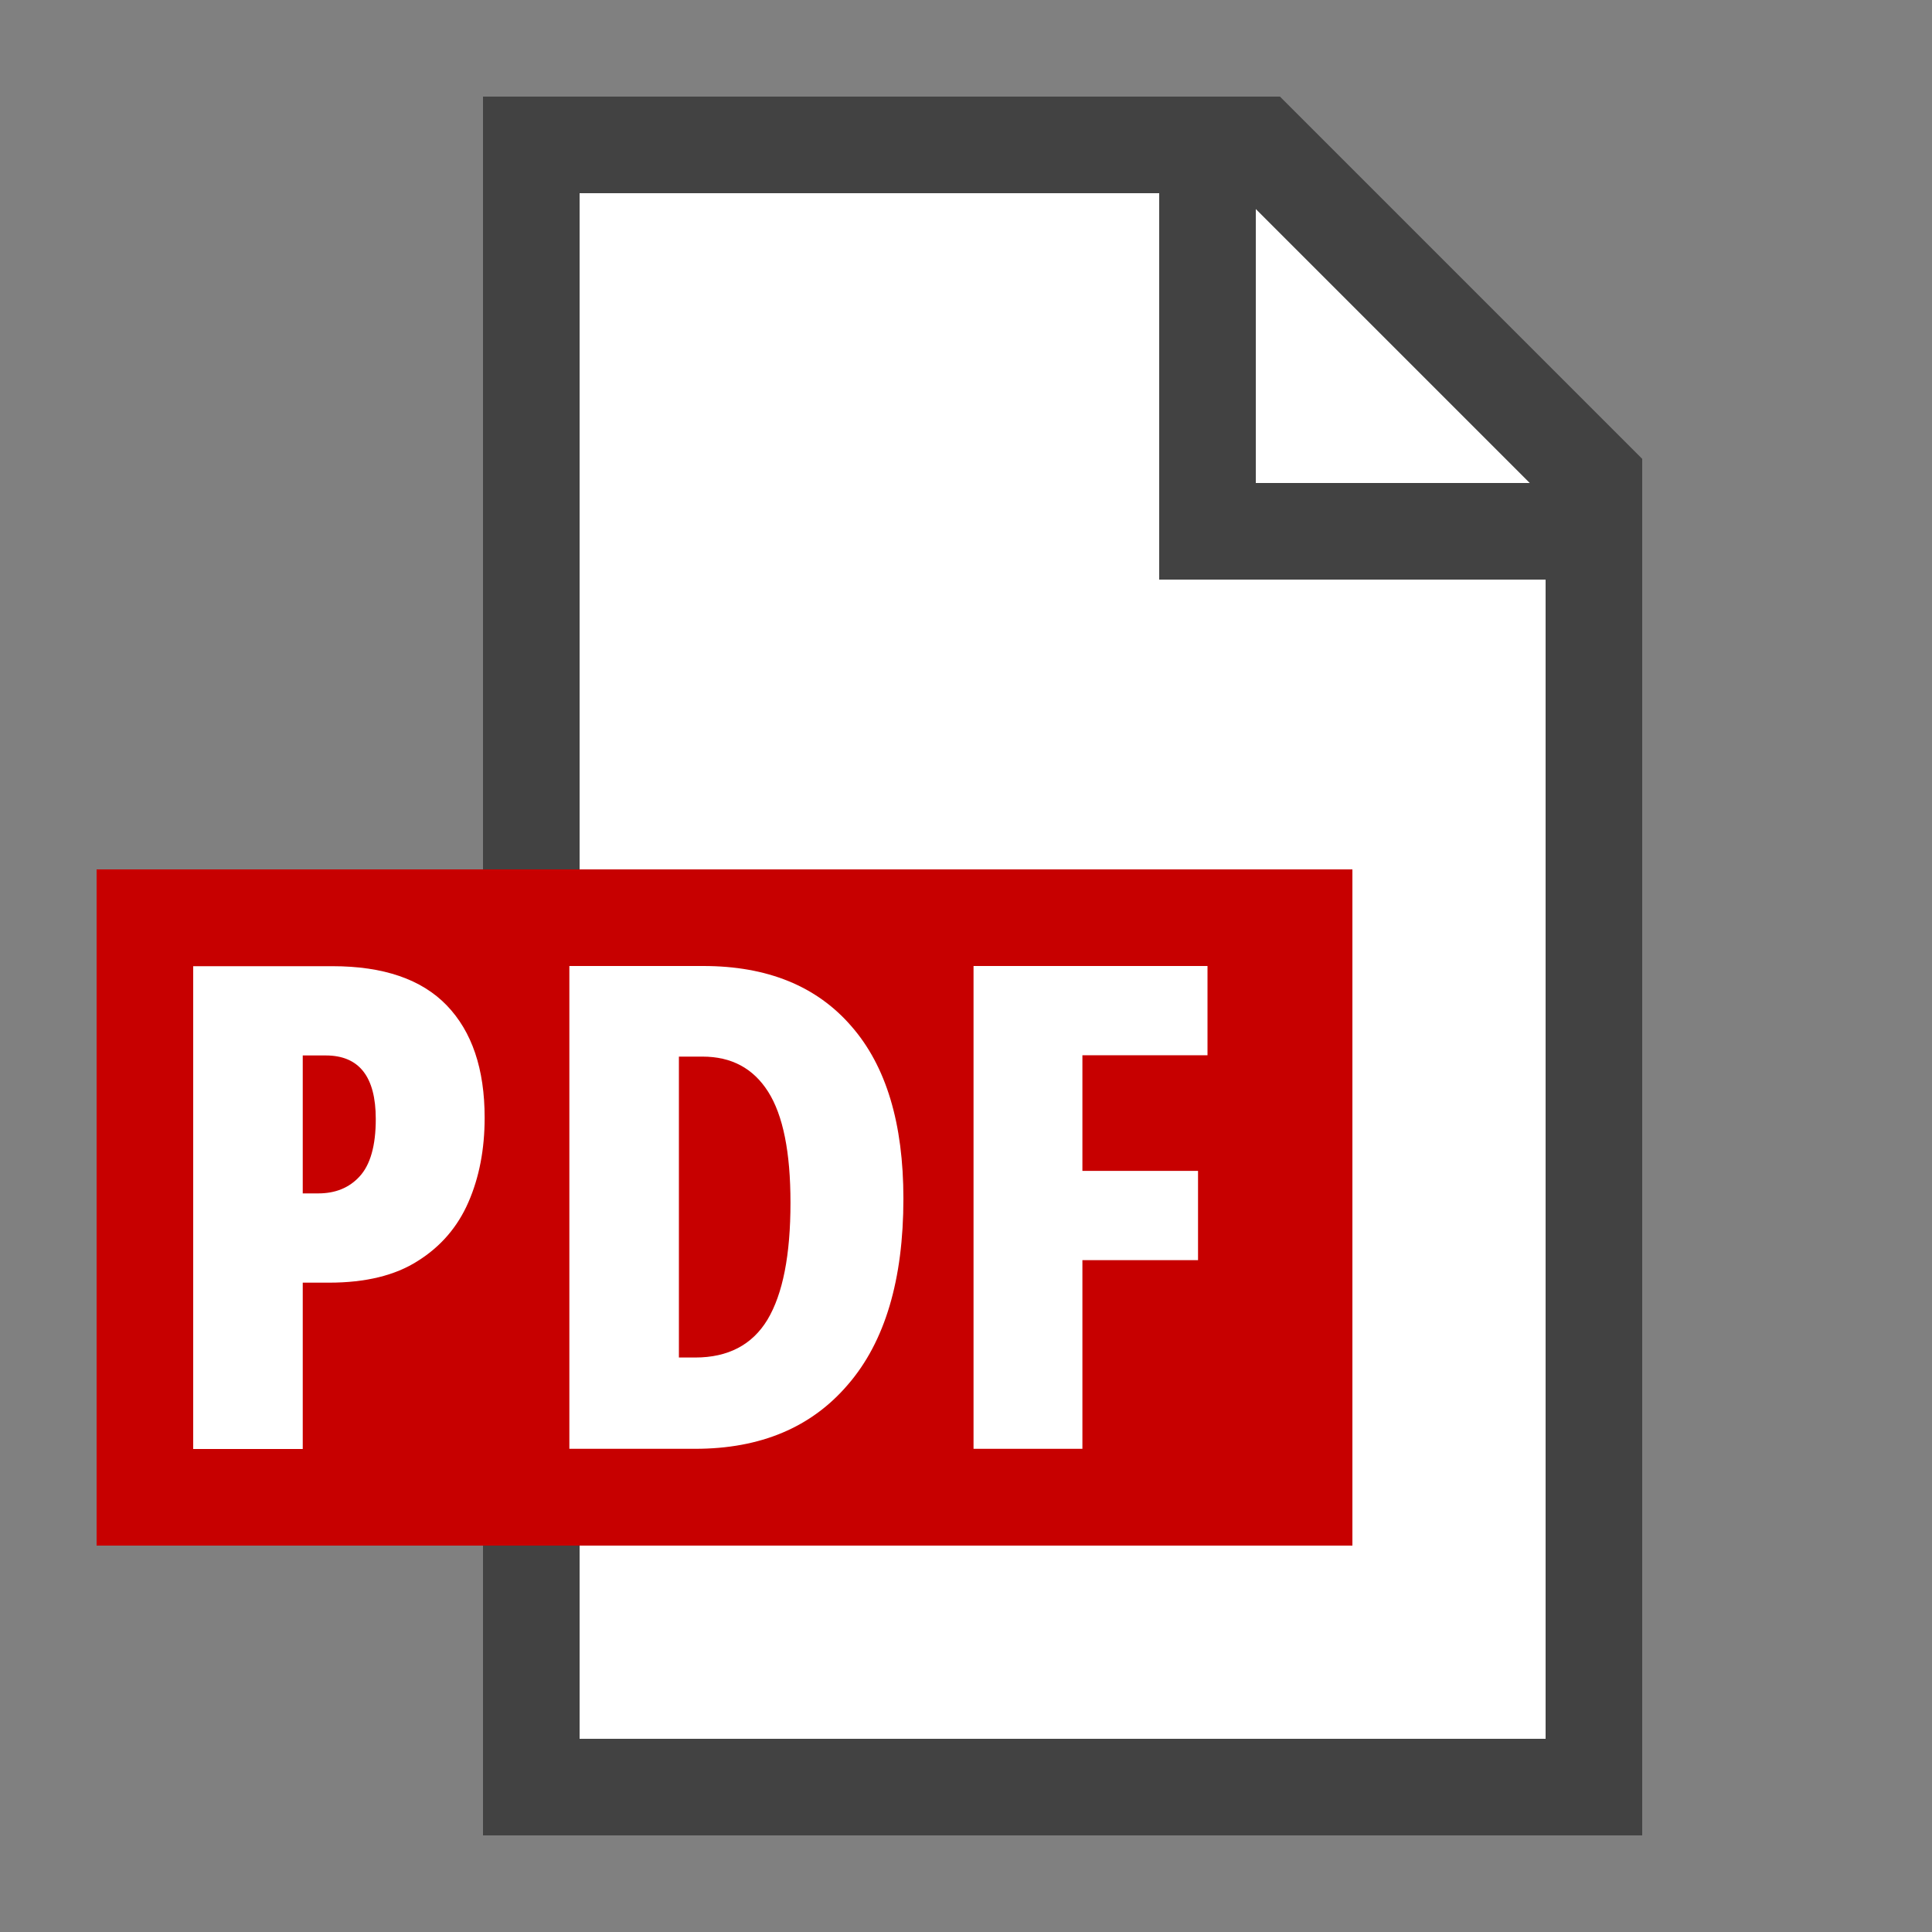 <svg width="20" height="20" viewBox="0 0 20 20" fill="none" xmlns="http://www.w3.org/2000/svg">
<rect x="0" y="0" width="20" height="20" fill="#808080" stroke="none"/>
<path d="M14 9H1V16H14V9Z" fill="#C70000"/>
<path d="M13.25 1H5V9H14V16H5V19H17V4.75L13.25 1Z" fill="#3B3B3B" fill-opacity="0.9"/>
<path d="M12 6V2H6V9H14V16H6V18H16V6H12Z" fill="white"/>
<path d="M15.836 5L13 2.164V5H15.836Z" fill="white"/>
<path d="M3.442 10.002C3.969 10.002 4.364 10.137 4.625 10.408C4.886 10.679 5.017 11.066 5.017 11.57C5.017 11.897 4.961 12.188 4.849 12.445C4.737 12.702 4.562 12.905 4.324 13.054C4.091 13.203 3.785 13.278 3.407 13.278H3.134V15H2V10.002H3.442ZM3.372 10.926H3.134V12.354H3.295C3.472 12.354 3.615 12.296 3.722 12.179C3.834 12.058 3.89 11.859 3.89 11.584C3.89 11.145 3.717 10.926 3.372 10.926Z" fill="white"/>
<path d="M9.352 12.408C9.352 13.248 9.161 13.89 8.778 14.333C8.4 14.776 7.873 14.998 7.196 14.998H5.894V10H7.28C7.943 10 8.454 10.208 8.813 10.623C9.173 11.034 9.352 11.629 9.352 12.408ZM8.183 12.45C8.183 11.927 8.106 11.545 7.952 11.302C7.798 11.059 7.572 10.938 7.273 10.938H7.028V14.053H7.196C7.537 14.053 7.787 13.922 7.945 13.661C8.104 13.395 8.183 12.991 8.183 12.45Z" fill="white"/>
<path d="M11.205 14.998H10.078V10H12.5V10.924H11.205V12.121H12.402V13.045H11.205V14.998Z" fill="white"/>
</svg>

